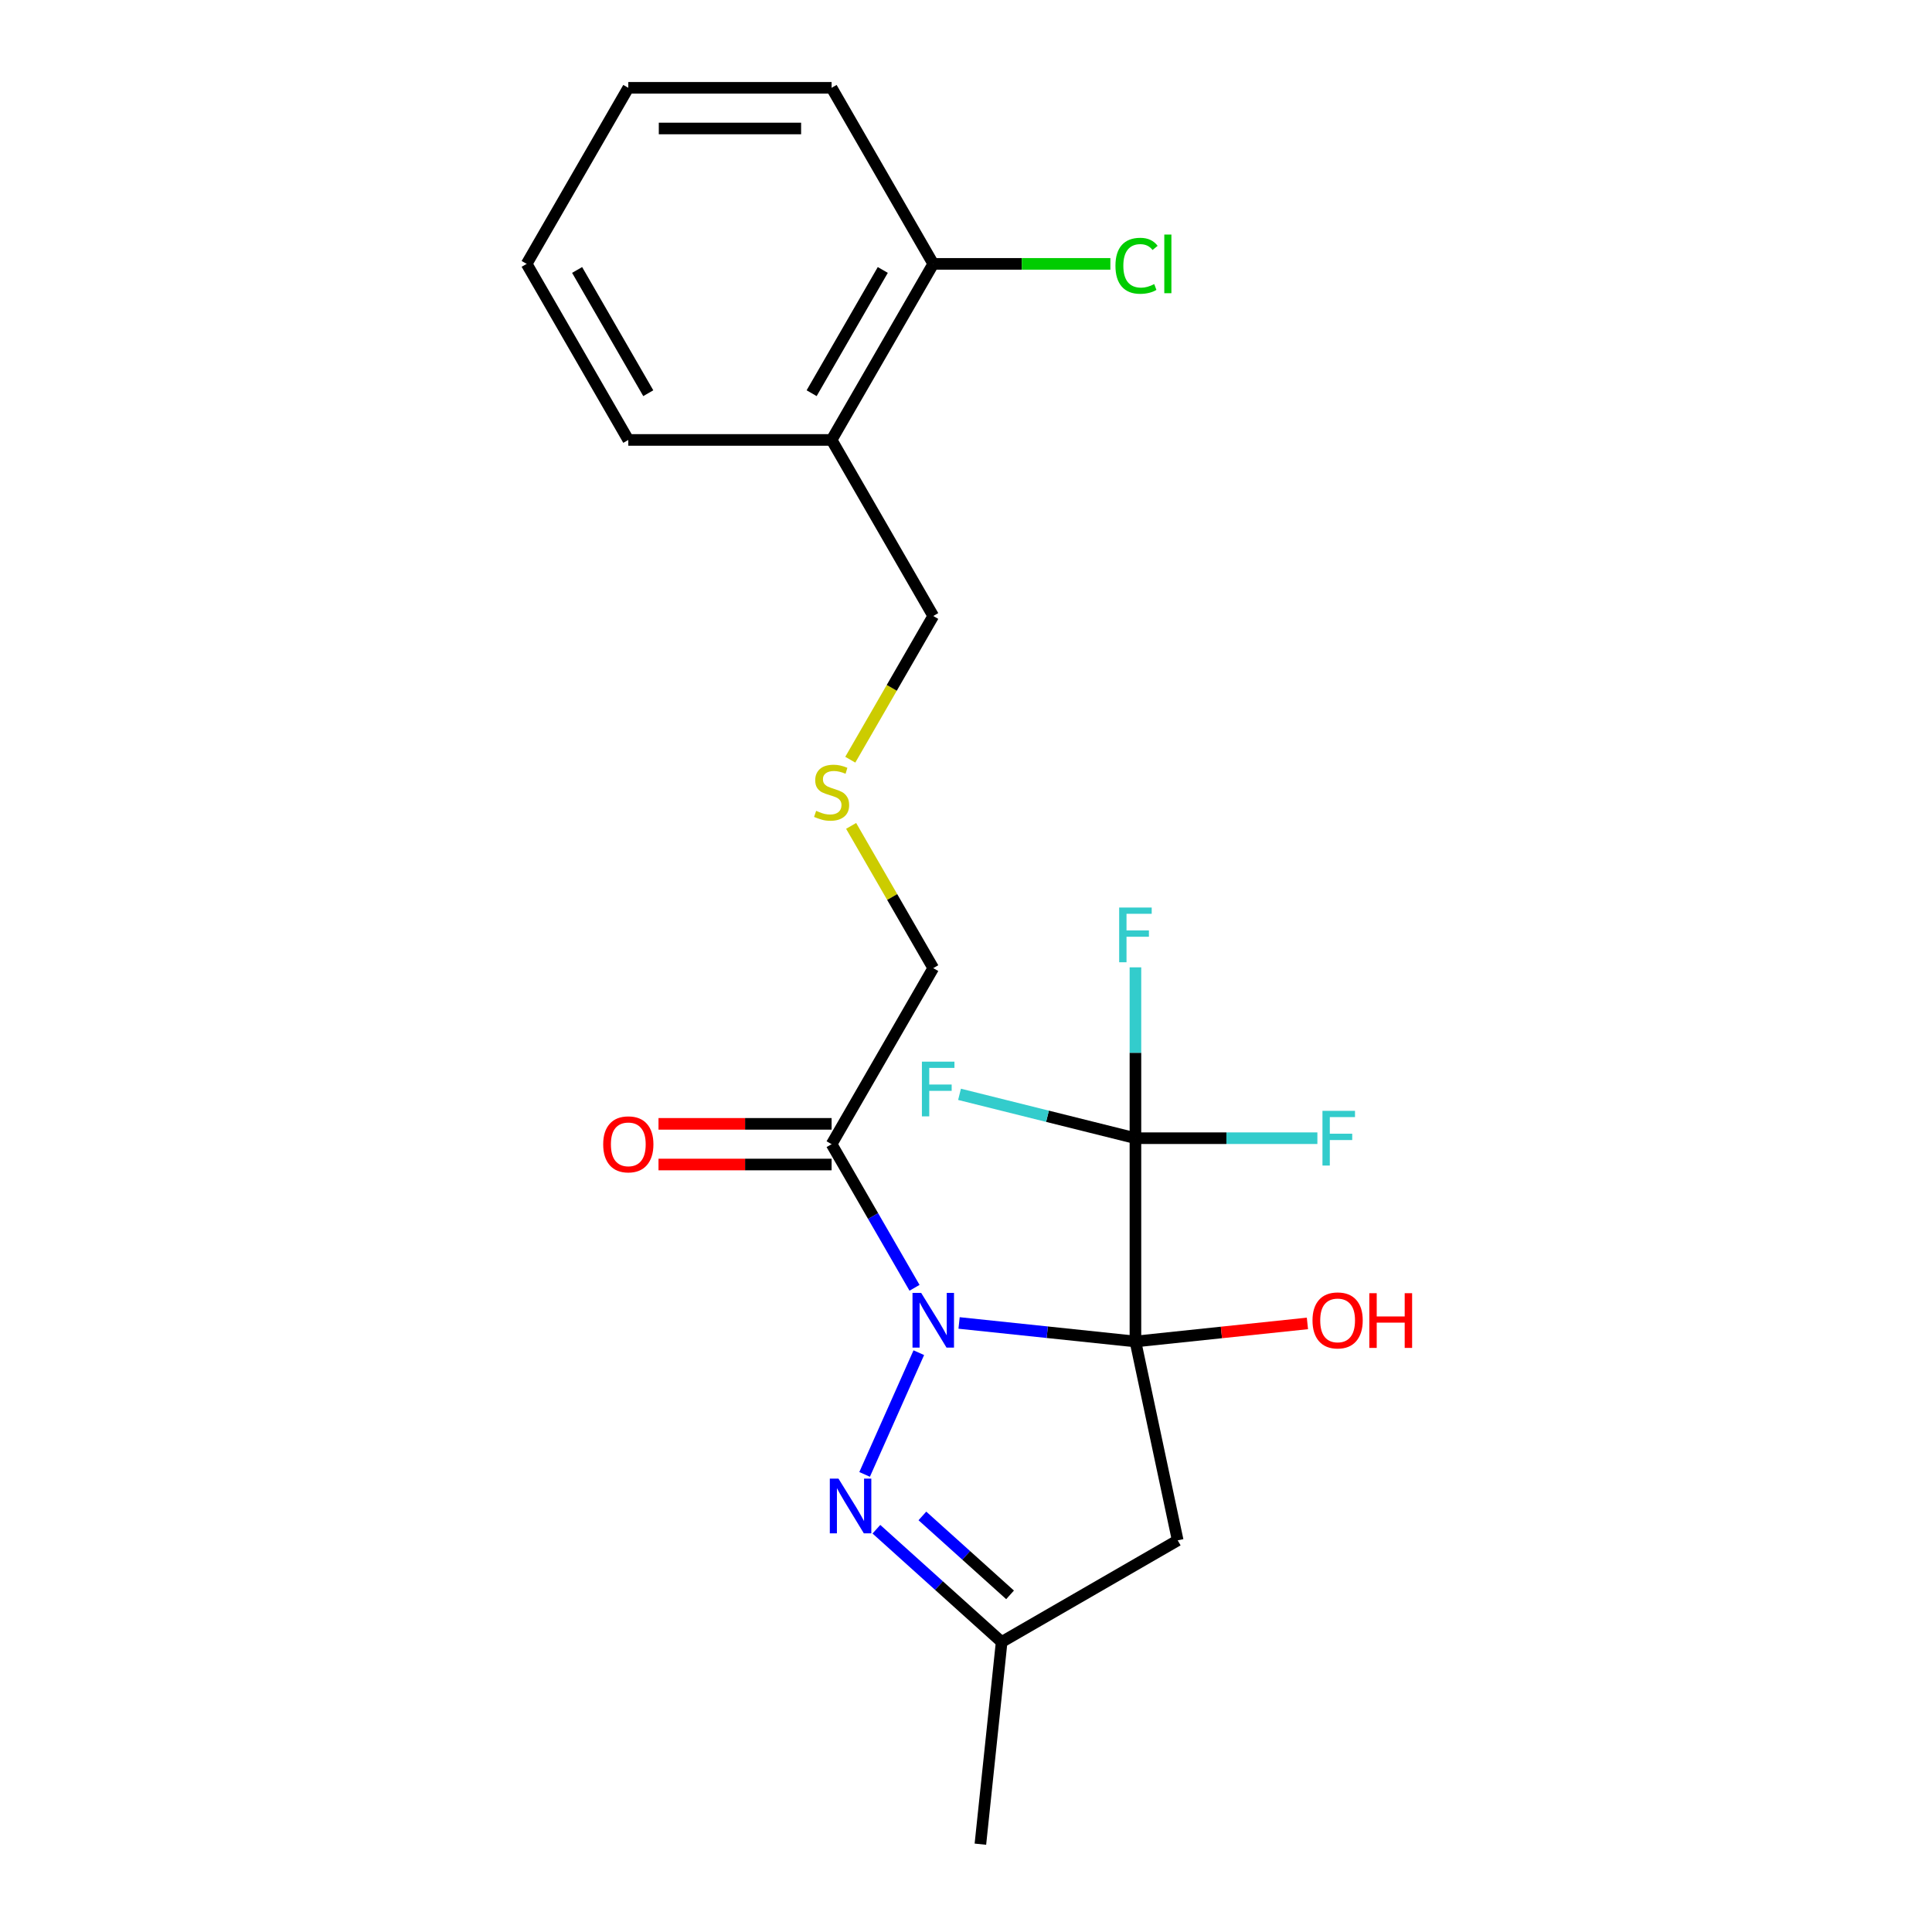 <?xml version='1.0' encoding='iso-8859-1'?>
<svg version='1.1' baseProfile='full'
              xmlns='http://www.w3.org/2000/svg'
                      xmlns:rdkit='http://www.rdkit.org/xml'
                      xmlns:xlink='http://www.w3.org/1999/xlink'
                  xml:space='preserve'
width='1000px' height='1000px' viewBox='0 0 1000 1000'>
<!-- END OF HEADER -->
<rect style='opacity:1.0;fill:#FFFFFF;stroke:none' width='1000' height='1000' x='0' y='0'> </rect>
<path class='bond-0' d='M 587.699,694.355 L 542.06,689.558' style='fill:none;fill-rule:evenodd;stroke:#000000;stroke-width:6px;stroke-linecap:butt;stroke-linejoin:miter;stroke-opacity:1' />
<path class='bond-0' d='M 542.06,689.558 L 496.42,684.761' style='fill:none;fill-rule:evenodd;stroke:#0000FF;stroke-width:6px;stroke-linecap:butt;stroke-linejoin:miter;stroke-opacity:1' />
<path class='bond-2' d='M 587.699,694.355 L 587.699,589.129' style='fill:none;fill-rule:evenodd;stroke:#000000;stroke-width:6px;stroke-linecap:butt;stroke-linejoin:miter;stroke-opacity:1' />
<path class='bond-3' d='M 587.699,694.355 L 609.577,797.282' style='fill:none;fill-rule:evenodd;stroke:#000000;stroke-width:6px;stroke-linecap:butt;stroke-linejoin:miter;stroke-opacity:1' />
<path class='bond-6' d='M 587.699,694.355 L 632.209,689.677' style='fill:none;fill-rule:evenodd;stroke:#000000;stroke-width:6px;stroke-linecap:butt;stroke-linejoin:miter;stroke-opacity:1' />
<path class='bond-6' d='M 632.209,689.677 L 676.719,684.999' style='fill:none;fill-rule:evenodd;stroke:#FF0000;stroke-width:6px;stroke-linecap:butt;stroke-linejoin:miter;stroke-opacity:1' />
<path class='bond-1' d='M 475.573,700.147 L 447.521,763.154' style='fill:none;fill-rule:evenodd;stroke:#0000FF;stroke-width:6px;stroke-linecap:butt;stroke-linejoin:miter;stroke-opacity:1' />
<path class='bond-4' d='M 473.355,666.565 L 451.896,629.396' style='fill:none;fill-rule:evenodd;stroke:#0000FF;stroke-width:6px;stroke-linecap:butt;stroke-linejoin:miter;stroke-opacity:1' />
<path class='bond-4' d='M 451.896,629.396 L 430.436,592.227' style='fill:none;fill-rule:evenodd;stroke:#000000;stroke-width:6px;stroke-linecap:butt;stroke-linejoin:miter;stroke-opacity:1' />
<path class='bond-22' d='M 453.62,791.524 L 486.034,820.71' style='fill:none;fill-rule:evenodd;stroke:#0000FF;stroke-width:6px;stroke-linecap:butt;stroke-linejoin:miter;stroke-opacity:1' />
<path class='bond-22' d='M 486.034,820.71 L 518.448,849.895' style='fill:none;fill-rule:evenodd;stroke:#000000;stroke-width:6px;stroke-linecap:butt;stroke-linejoin:miter;stroke-opacity:1' />
<path class='bond-22' d='M 477.427,784.64 L 500.116,805.07' style='fill:none;fill-rule:evenodd;stroke:#0000FF;stroke-width:6px;stroke-linecap:butt;stroke-linejoin:miter;stroke-opacity:1' />
<path class='bond-22' d='M 500.116,805.07 L 522.806,825.5' style='fill:none;fill-rule:evenodd;stroke:#000000;stroke-width:6px;stroke-linecap:butt;stroke-linejoin:miter;stroke-opacity:1' />
<path class='bond-10' d='M 587.699,589.129 L 587.699,544.911' style='fill:none;fill-rule:evenodd;stroke:#000000;stroke-width:6px;stroke-linecap:butt;stroke-linejoin:miter;stroke-opacity:1' />
<path class='bond-10' d='M 587.699,544.911 L 587.699,500.693' style='fill:none;fill-rule:evenodd;stroke:#33CCCC;stroke-width:6px;stroke-linecap:butt;stroke-linejoin:miter;stroke-opacity:1' />
<path class='bond-11' d='M 587.699,589.129 L 542.175,577.776' style='fill:none;fill-rule:evenodd;stroke:#000000;stroke-width:6px;stroke-linecap:butt;stroke-linejoin:miter;stroke-opacity:1' />
<path class='bond-11' d='M 542.175,577.776 L 496.65,566.423' style='fill:none;fill-rule:evenodd;stroke:#33CCCC;stroke-width:6px;stroke-linecap:butt;stroke-linejoin:miter;stroke-opacity:1' />
<path class='bond-12' d='M 587.699,589.129 L 634.787,589.129' style='fill:none;fill-rule:evenodd;stroke:#000000;stroke-width:6px;stroke-linecap:butt;stroke-linejoin:miter;stroke-opacity:1' />
<path class='bond-12' d='M 634.787,589.129 L 681.875,589.129' style='fill:none;fill-rule:evenodd;stroke:#33CCCC;stroke-width:6px;stroke-linecap:butt;stroke-linejoin:miter;stroke-opacity:1' />
<path class='bond-5' d='M 609.577,797.282 L 518.448,849.895' style='fill:none;fill-rule:evenodd;stroke:#000000;stroke-width:6px;stroke-linecap:butt;stroke-linejoin:miter;stroke-opacity:1' />
<path class='bond-8' d='M 430.436,581.705 L 385.638,581.705' style='fill:none;fill-rule:evenodd;stroke:#000000;stroke-width:6px;stroke-linecap:butt;stroke-linejoin:miter;stroke-opacity:1' />
<path class='bond-8' d='M 385.638,581.705 L 340.84,581.705' style='fill:none;fill-rule:evenodd;stroke:#FF0000;stroke-width:6px;stroke-linecap:butt;stroke-linejoin:miter;stroke-opacity:1' />
<path class='bond-8' d='M 430.436,602.75 L 385.638,602.75' style='fill:none;fill-rule:evenodd;stroke:#000000;stroke-width:6px;stroke-linecap:butt;stroke-linejoin:miter;stroke-opacity:1' />
<path class='bond-8' d='M 385.638,602.75 L 340.84,602.75' style='fill:none;fill-rule:evenodd;stroke:#FF0000;stroke-width:6px;stroke-linecap:butt;stroke-linejoin:miter;stroke-opacity:1' />
<path class='bond-14' d='M 430.436,592.227 L 483.049,501.098' style='fill:none;fill-rule:evenodd;stroke:#000000;stroke-width:6px;stroke-linecap:butt;stroke-linejoin:miter;stroke-opacity:1' />
<path class='bond-17' d='M 518.448,849.895 L 507.449,954.545' style='fill:none;fill-rule:evenodd;stroke:#000000;stroke-width:6px;stroke-linecap:butt;stroke-linejoin:miter;stroke-opacity:1' />
<path class='bond-7' d='M 430.436,227.712 L 483.049,318.841' style='fill:none;fill-rule:evenodd;stroke:#000000;stroke-width:6px;stroke-linecap:butt;stroke-linejoin:miter;stroke-opacity:1' />
<path class='bond-9' d='M 430.436,227.712 L 483.049,136.583' style='fill:none;fill-rule:evenodd;stroke:#000000;stroke-width:6px;stroke-linecap:butt;stroke-linejoin:miter;stroke-opacity:1' />
<path class='bond-9' d='M 420.102,203.52 L 456.931,139.73' style='fill:none;fill-rule:evenodd;stroke:#000000;stroke-width:6px;stroke-linecap:butt;stroke-linejoin:miter;stroke-opacity:1' />
<path class='bond-18' d='M 430.436,227.712 L 325.209,227.712' style='fill:none;fill-rule:evenodd;stroke:#000000;stroke-width:6px;stroke-linecap:butt;stroke-linejoin:miter;stroke-opacity:1' />
<path class='bond-15' d='M 483.049,136.583 L 528.887,136.583' style='fill:none;fill-rule:evenodd;stroke:#000000;stroke-width:6px;stroke-linecap:butt;stroke-linejoin:miter;stroke-opacity:1' />
<path class='bond-15' d='M 528.887,136.583 L 574.725,136.583' style='fill:none;fill-rule:evenodd;stroke:#00CC00;stroke-width:6px;stroke-linecap:butt;stroke-linejoin:miter;stroke-opacity:1' />
<path class='bond-19' d='M 483.049,136.583 L 430.436,45.455' style='fill:none;fill-rule:evenodd;stroke:#000000;stroke-width:6px;stroke-linecap:butt;stroke-linejoin:miter;stroke-opacity:1' />
<path class='bond-13' d='M 440.546,427.48 L 461.797,464.289' style='fill:none;fill-rule:evenodd;stroke:#CCCC00;stroke-width:6px;stroke-linecap:butt;stroke-linejoin:miter;stroke-opacity:1' />
<path class='bond-13' d='M 461.797,464.289 L 483.049,501.098' style='fill:none;fill-rule:evenodd;stroke:#000000;stroke-width:6px;stroke-linecap:butt;stroke-linejoin:miter;stroke-opacity:1' />
<path class='bond-16' d='M 440.107,393.219 L 461.578,356.03' style='fill:none;fill-rule:evenodd;stroke:#CCCC00;stroke-width:6px;stroke-linecap:butt;stroke-linejoin:miter;stroke-opacity:1' />
<path class='bond-16' d='M 461.578,356.03 L 483.049,318.841' style='fill:none;fill-rule:evenodd;stroke:#000000;stroke-width:6px;stroke-linecap:butt;stroke-linejoin:miter;stroke-opacity:1' />
<path class='bond-20' d='M 325.209,227.712 L 272.596,136.583' style='fill:none;fill-rule:evenodd;stroke:#000000;stroke-width:6px;stroke-linecap:butt;stroke-linejoin:miter;stroke-opacity:1' />
<path class='bond-20' d='M 335.543,203.52 L 298.714,139.73' style='fill:none;fill-rule:evenodd;stroke:#000000;stroke-width:6px;stroke-linecap:butt;stroke-linejoin:miter;stroke-opacity:1' />
<path class='bond-23' d='M 430.436,45.455 L 325.209,45.455' style='fill:none;fill-rule:evenodd;stroke:#000000;stroke-width:6px;stroke-linecap:butt;stroke-linejoin:miter;stroke-opacity:1' />
<path class='bond-23' d='M 414.652,66.5 L 340.993,66.5' style='fill:none;fill-rule:evenodd;stroke:#000000;stroke-width:6px;stroke-linecap:butt;stroke-linejoin:miter;stroke-opacity:1' />
<path class='bond-21' d='M 272.596,136.583 L 325.209,45.455' style='fill:none;fill-rule:evenodd;stroke:#000000;stroke-width:6px;stroke-linecap:butt;stroke-linejoin:miter;stroke-opacity:1' />
<path  class='atom-1' d='M 476.789 669.196
L 486.069 684.196
Q 486.989 685.676, 488.469 688.356
Q 489.949 691.036, 490.029 691.196
L 490.029 669.196
L 493.789 669.196
L 493.789 697.516
L 489.909 697.516
L 479.949 681.116
Q 478.789 679.196, 477.549 676.996
Q 476.349 674.796, 475.989 674.116
L 475.989 697.516
L 472.309 697.516
L 472.309 669.196
L 476.789 669.196
' fill='#0000FF'/>
<path  class='atom-2' d='M 433.99 765.325
L 443.27 780.325
Q 444.19 781.805, 445.67 784.485
Q 447.15 787.165, 447.23 787.325
L 447.23 765.325
L 450.99 765.325
L 450.99 793.645
L 447.11 793.645
L 437.15 777.245
Q 435.99 775.325, 434.75 773.125
Q 433.55 770.925, 433.19 770.245
L 433.19 793.645
L 429.51 793.645
L 429.51 765.325
L 433.99 765.325
' fill='#0000FF'/>
<path  class='atom-7' d='M 679.349 683.436
Q 679.349 676.636, 682.709 672.836
Q 686.069 669.036, 692.349 669.036
Q 698.629 669.036, 701.989 672.836
Q 705.349 676.636, 705.349 683.436
Q 705.349 690.316, 701.949 694.236
Q 698.549 698.116, 692.349 698.116
Q 686.109 698.116, 682.709 694.236
Q 679.349 690.356, 679.349 683.436
M 692.349 694.916
Q 696.669 694.916, 698.989 692.036
Q 701.349 689.116, 701.349 683.436
Q 701.349 677.876, 698.989 675.076
Q 696.669 672.236, 692.349 672.236
Q 688.029 672.236, 685.669 675.036
Q 683.349 677.836, 683.349 683.436
Q 683.349 689.156, 685.669 692.036
Q 688.029 694.916, 692.349 694.916
' fill='#FF0000'/>
<path  class='atom-7' d='M 708.749 669.356
L 712.589 669.356
L 712.589 681.396
L 727.069 681.396
L 727.069 669.356
L 730.909 669.356
L 730.909 697.676
L 727.069 697.676
L 727.069 684.596
L 712.589 684.596
L 712.589 697.676
L 708.749 697.676
L 708.749 669.356
' fill='#FF0000'/>
<path  class='atom-9' d='M 312.209 592.307
Q 312.209 585.507, 315.569 581.707
Q 318.929 577.907, 325.209 577.907
Q 331.489 577.907, 334.849 581.707
Q 338.209 585.507, 338.209 592.307
Q 338.209 599.187, 334.809 603.107
Q 331.409 606.987, 325.209 606.987
Q 318.969 606.987, 315.569 603.107
Q 312.209 599.227, 312.209 592.307
M 325.209 603.787
Q 329.529 603.787, 331.849 600.907
Q 334.209 597.987, 334.209 592.307
Q 334.209 586.747, 331.849 583.947
Q 329.529 581.107, 325.209 581.107
Q 320.889 581.107, 318.529 583.907
Q 316.209 586.707, 316.209 592.307
Q 316.209 598.027, 318.529 600.907
Q 320.889 603.787, 325.209 603.787
' fill='#FF0000'/>
<path  class='atom-11' d='M 579.279 469.742
L 596.119 469.742
L 596.119 472.982
L 583.079 472.982
L 583.079 481.582
L 594.679 481.582
L 594.679 484.862
L 583.079 484.862
L 583.079 498.062
L 579.279 498.062
L 579.279 469.742
' fill='#33CCCC'/>
<path  class='atom-12' d='M 477.18 549.507
L 494.02 549.507
L 494.02 552.747
L 480.98 552.747
L 480.98 561.347
L 492.58 561.347
L 492.58 564.627
L 480.98 564.627
L 480.98 577.827
L 477.18 577.827
L 477.18 549.507
' fill='#33CCCC'/>
<path  class='atom-13' d='M 684.506 574.969
L 701.346 574.969
L 701.346 578.209
L 688.306 578.209
L 688.306 586.809
L 699.906 586.809
L 699.906 590.089
L 688.306 590.089
L 688.306 603.289
L 684.506 603.289
L 684.506 574.969
' fill='#33CCCC'/>
<path  class='atom-14' d='M 422.436 419.69
Q 422.756 419.81, 424.076 420.37
Q 425.396 420.93, 426.836 421.29
Q 428.316 421.61, 429.756 421.61
Q 432.436 421.61, 433.996 420.33
Q 435.556 419.01, 435.556 416.73
Q 435.556 415.17, 434.756 414.21
Q 433.996 413.25, 432.796 412.73
Q 431.596 412.21, 429.596 411.61
Q 427.076 410.85, 425.556 410.13
Q 424.076 409.41, 422.996 407.89
Q 421.956 406.37, 421.956 403.81
Q 421.956 400.25, 424.356 398.05
Q 426.796 395.85, 431.596 395.85
Q 434.876 395.85, 438.596 397.41
L 437.676 400.49
Q 434.276 399.09, 431.716 399.09
Q 428.956 399.09, 427.436 400.25
Q 425.916 401.37, 425.956 403.33
Q 425.956 404.85, 426.716 405.77
Q 427.516 406.69, 428.636 407.21
Q 429.796 407.73, 431.716 408.33
Q 434.276 409.13, 435.796 409.93
Q 437.316 410.73, 438.396 412.37
Q 439.516 413.97, 439.516 416.73
Q 439.516 420.65, 436.876 422.77
Q 434.276 424.85, 429.916 424.85
Q 427.396 424.85, 425.476 424.29
Q 423.596 423.77, 421.356 422.85
L 422.436 419.69
' fill='#CCCC00'/>
<path  class='atom-16' d='M 577.356 137.563
Q 577.356 130.523, 580.636 126.843
Q 583.956 123.123, 590.236 123.123
Q 596.076 123.123, 599.196 127.243
L 596.556 129.403
Q 594.276 126.403, 590.236 126.403
Q 585.956 126.403, 583.676 129.283
Q 581.436 132.123, 581.436 137.563
Q 581.436 143.163, 583.756 146.043
Q 586.116 148.923, 590.676 148.923
Q 593.796 148.923, 597.436 147.043
L 598.556 150.043
Q 597.076 151.003, 594.836 151.563
Q 592.596 152.123, 590.116 152.123
Q 583.956 152.123, 580.636 148.363
Q 577.356 144.603, 577.356 137.563
' fill='#00CC00'/>
<path  class='atom-16' d='M 602.636 121.403
L 606.316 121.403
L 606.316 151.763
L 602.636 151.763
L 602.636 121.403
' fill='#00CC00'/>
</svg>
